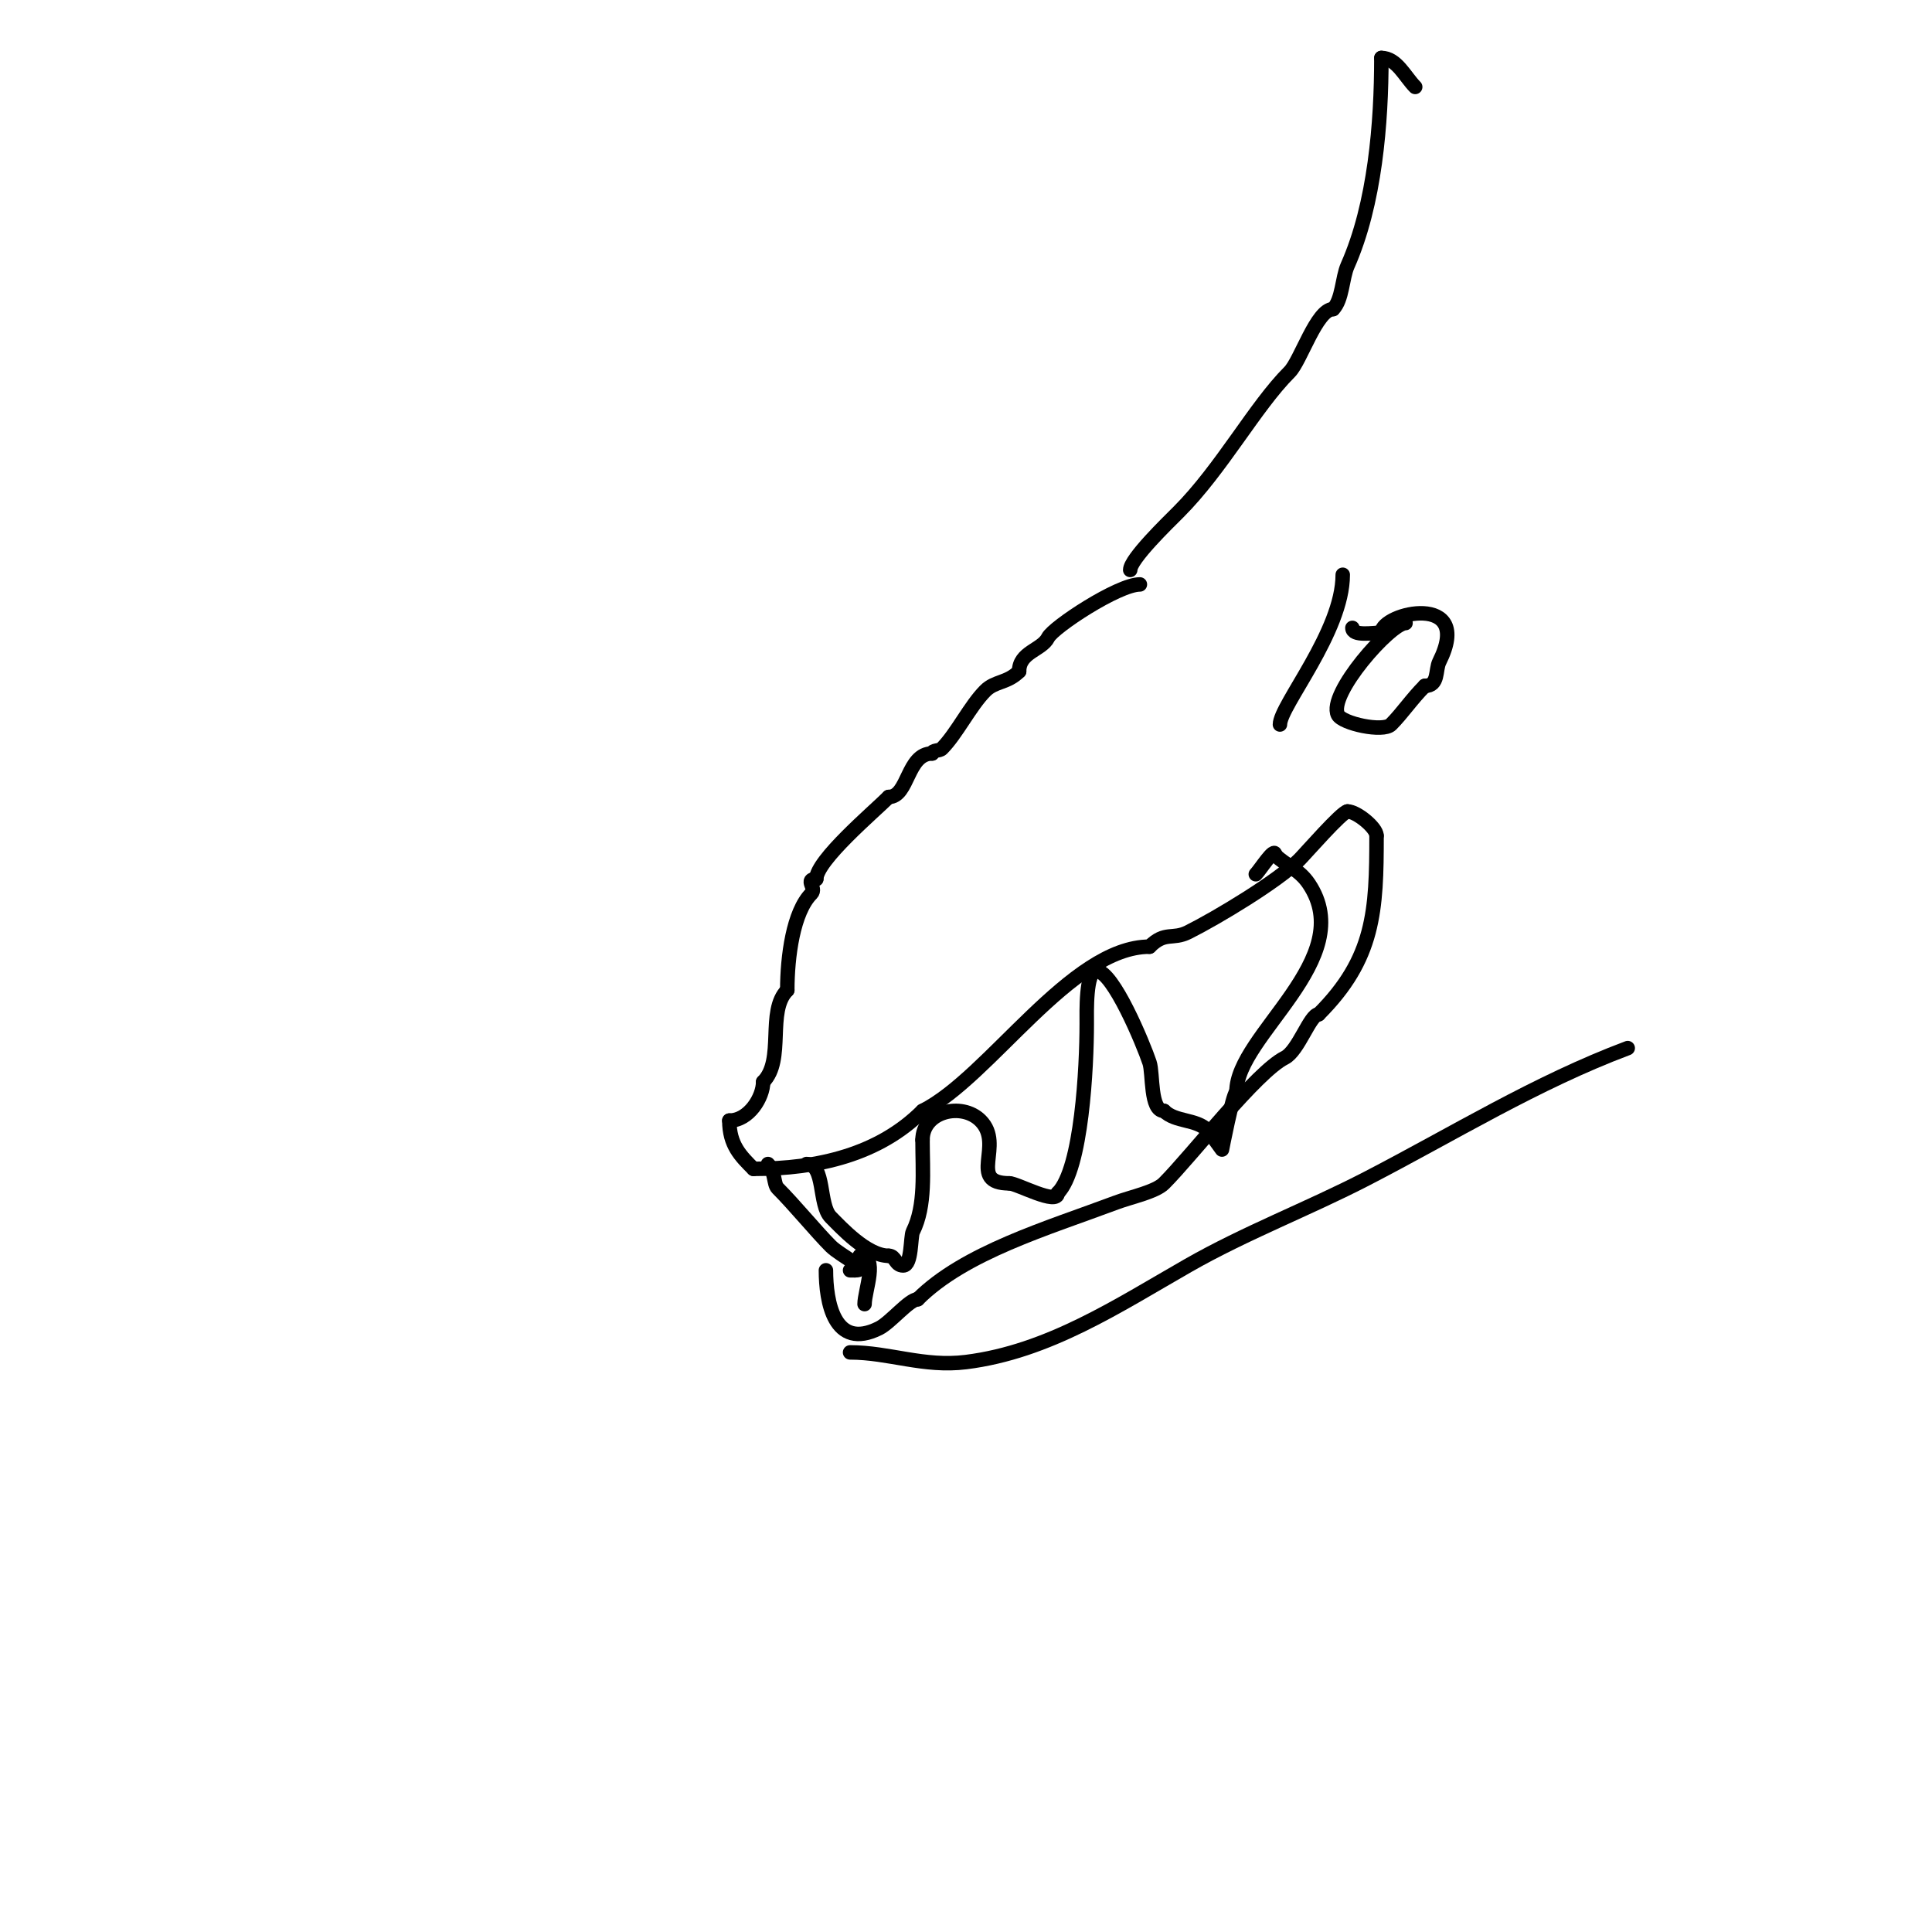<svg viewBox='0 0 400 400' version='1.1' xmlns='http://www.w3.org/2000/svg' xmlns:xlink='http://www.w3.org/1999/xlink'><g fill='none' stroke='#000000' stroke-width='3' stroke-linecap='round' stroke-linejoin='round'><path d='M171,263c0,6.444 1.665,16.667 11,12c2.369,-1.185 6.265,-6 8,-6'/><path d='M190,269c9.672,-9.672 26.895,-14.711 41,-20c3.204,-1.201 8.21,-2.21 10,-4c5.71,-5.71 19.172,-23.086 25,-26c2.824,-1.412 5.242,-9 7,-9'/><path d='M273,210c11.573,-11.573 12,-21.435 12,-37'/><path d='M285,173c0,-1.627 -4.115,-5 -6,-5'/><path d='M279,168c-1.132,0 -8.745,8.745 -10,10c-4.432,4.432 -16.999,12 -23,15c-3.284,1.642 -4.767,-0.233 -8,3'/><path d='M238,196c-16.326,0 -33.09,27.045 -47,34'/><path d='M191,230c-9,9 -21.557,12 -35,12'/><path d='M156,242c-2.624,-2.624 -5,-4.916 -5,-10'/><path d='M151,232c4.071,0 7,-4.837 7,-8'/><path d='M158,224c4.55,-4.55 0.646,-14.646 5,-19'/><path d='M163,205c0,-6.936 1.213,-16.213 5,-20c1.127,-1.127 -1.534,-3 1,-3'/><path d='M169,182c0,-3.861 11.96,-13.96 15,-17'/><path d='M184,165c4.117,0 3.756,-9 9,-9'/><path d='M193,156c0,-0.745 1.473,-0.473 2,-1c3.054,-3.054 5.878,-8.878 9,-12c2.028,-2.028 4.519,-1.519 7,-4'/><path d='M211,139c0,-4.036 4.688,-4.376 6,-7c1.075,-2.15 14.5,-11 19,-11'/><path d='M167,241c3.874,0 2.442,8.442 5,11c2.089,2.089 7.474,8 12,8'/><path d='M184,260c1.455,0 1.302,2 3,2c1.798,0 1.496,-5.993 2,-7c2.703,-5.406 2,-12.49 2,-19'/><path d='M191,236c0,-5.924 8.125,-7.875 12,-4c5.066,5.066 -2.848,13 6,13'/><path d='M209,245c1.57,0 10,4.682 10,2'/><path d='M219,247c4.975,-4.975 6,-26.238 6,-35c0,-2.442 -0.245,-11 2,-11'/><path d='M227,201c3.45,0 9.732,15.196 11,19c0.758,2.274 0.083,10 3,10'/><path d='M241,230c2.347,2.347 6.634,1.634 9,4c0.496,0.496 3,4 3,4c0,0 2.115,-11.115 3,-12'/><path d='M256,226c0,-11.711 25.411,-27.384 15,-43c-2.053,-3.08 -4.732,-3.732 -7,-6'/><path d='M264,177c0,-1.825 -3.143,3.143 -4,4'/><path d='M159,241c1.523,1.523 1.147,4.147 2,5c3.444,3.444 8.066,9.066 11,12c2.039,2.039 8.467,5 5,5'/><path d='M177,263c-0.333,0 -0.667,0 -1,0'/><path d='M178,260c3.963,0 1,7.244 1,10'/><path d='M291,129c-3.088,0 -16.145,14.709 -14,19c0.906,1.813 9.36,3.64 11,2c2.332,-2.332 4.248,-5.248 7,-8'/><path d='M295,142c2.928,0 2.139,-3.278 3,-5c7.258,-14.516 -12,-10.177 -12,-6'/><path d='M286,131c-1.664,0 -6,0.776 -6,-1'/><path d='M278,119c0,11.805 -13,27.076 -13,31'/><path d='M234,118c0,-2.245 7.691,-9.691 10,-12c8.911,-8.911 15.831,-21.831 23,-29c2.271,-2.271 5.603,-13 9,-13'/><path d='M276,64c1.927,-1.927 1.884,-6.49 3,-9c5.702,-12.831 7,-29.679 7,-43'/><path d='M286,12c3.165,0 4.903,3.903 7,6'/><path d='M176,280c8.081,0 15.269,3.091 24,2c17.088,-2.136 31.42,-11.668 46,-20c11.912,-6.807 24.871,-11.726 37,-18c17.866,-9.241 35.08,-19.905 54,-27'/></g>
</svg>